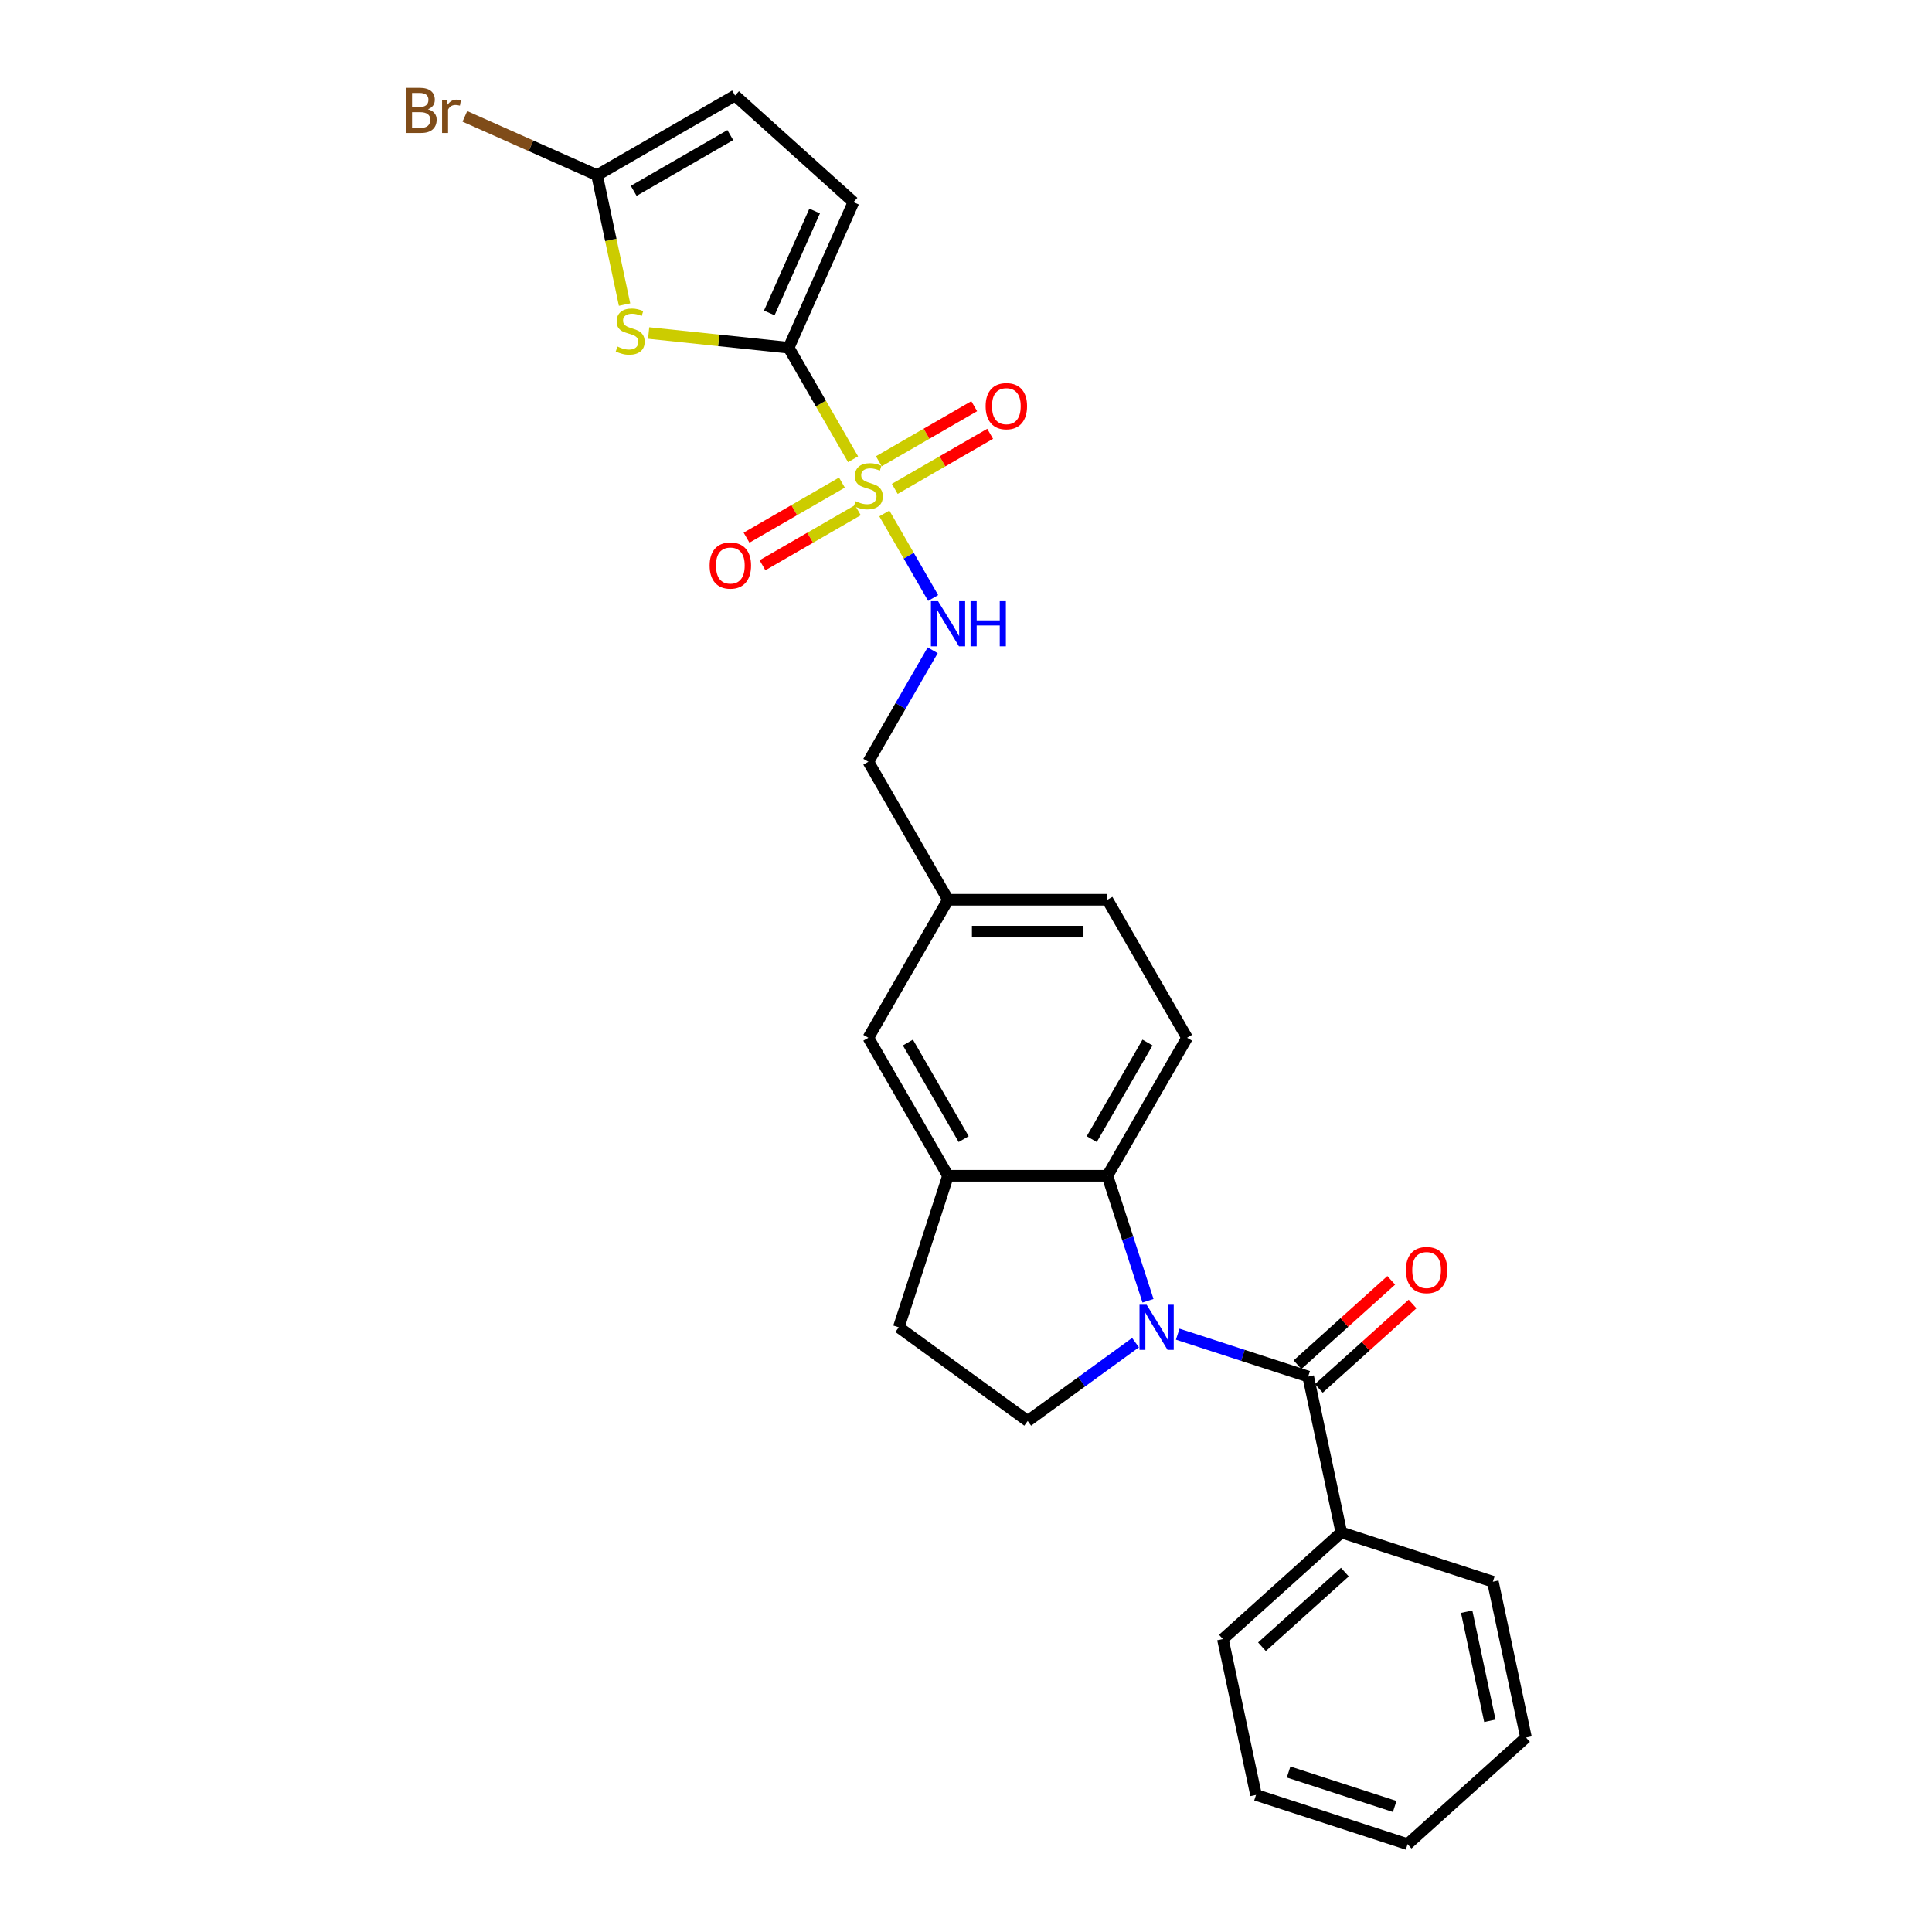 <?xml version='1.0' encoding='iso-8859-1'?>
<svg version='1.1' baseProfile='full'
              xmlns='http://www.w3.org/2000/svg'
                      xmlns:rdkit='http://www.rdkit.org/xml'
                      xmlns:xlink='http://www.w3.org/1999/xlink'
                  xml:space='preserve'
width='1000px' height='1000px' viewBox='0 0 1000 1000'>
<!-- END OF HEADER -->
<rect style='opacity:1.0;fill:#FFFFFF;stroke:none' width='1000' height='1000' x='0' y='0'> </rect>
<path class='bond-1' d='M 441.541,237.707 L 424.878,208.845' style='fill:none;fill-rule:evenodd;stroke:#CCCC00;stroke-width:6px;stroke-linecap:butt;stroke-linejoin:miter;stroke-opacity:1' />
<path class='bond-1' d='M 424.878,208.845 L 408.215,179.984' style='fill:none;fill-rule:evenodd;stroke:#000000;stroke-width:6px;stroke-linecap:butt;stroke-linejoin:miter;stroke-opacity:1' />
<path class='bond-8' d='M 457.733,265.751 L 470.367,287.635' style='fill:none;fill-rule:evenodd;stroke:#CCCC00;stroke-width:6px;stroke-linecap:butt;stroke-linejoin:miter;stroke-opacity:1' />
<path class='bond-8' d='M 470.367,287.635 L 483.002,309.519' style='fill:none;fill-rule:evenodd;stroke:#0000FF;stroke-width:6px;stroke-linecap:butt;stroke-linejoin:miter;stroke-opacity:1' />
<path class='bond-11' d='M 435.781,249.787 L 411.095,264.039' style='fill:none;fill-rule:evenodd;stroke:#CCCC00;stroke-width:6px;stroke-linecap:butt;stroke-linejoin:miter;stroke-opacity:1' />
<path class='bond-11' d='M 411.095,264.039 L 386.409,278.291' style='fill:none;fill-rule:evenodd;stroke:#FF0000;stroke-width:6px;stroke-linecap:butt;stroke-linejoin:miter;stroke-opacity:1' />
<path class='bond-11' d='M 444.029,264.073 L 419.343,278.325' style='fill:none;fill-rule:evenodd;stroke:#CCCC00;stroke-width:6px;stroke-linecap:butt;stroke-linejoin:miter;stroke-opacity:1' />
<path class='bond-11' d='M 419.343,278.325 L 394.658,292.577' style='fill:none;fill-rule:evenodd;stroke:#FF0000;stroke-width:6px;stroke-linecap:butt;stroke-linejoin:miter;stroke-opacity:1' />
<path class='bond-12' d='M 463.132,253.044 L 487.817,238.792' style='fill:none;fill-rule:evenodd;stroke:#CCCC00;stroke-width:6px;stroke-linecap:butt;stroke-linejoin:miter;stroke-opacity:1' />
<path class='bond-12' d='M 487.817,238.792 L 512.503,224.54' style='fill:none;fill-rule:evenodd;stroke:#FF0000;stroke-width:6px;stroke-linecap:butt;stroke-linejoin:miter;stroke-opacity:1' />
<path class='bond-12' d='M 454.883,238.758 L 479.569,224.505' style='fill:none;fill-rule:evenodd;stroke:#CCCC00;stroke-width:6px;stroke-linecap:butt;stroke-linejoin:miter;stroke-opacity:1' />
<path class='bond-12' d='M 479.569,224.505 L 504.255,210.253' style='fill:none;fill-rule:evenodd;stroke:#FF0000;stroke-width:6px;stroke-linecap:butt;stroke-linejoin:miter;stroke-opacity:1' />
<path class='bond-0' d='M 594.203,673.277 L 583.691,640.925' style='fill:none;fill-rule:evenodd;stroke:#0000FF;stroke-width:6px;stroke-linecap:butt;stroke-linejoin:miter;stroke-opacity:1' />
<path class='bond-0' d='M 583.691,640.925 L 573.179,608.573' style='fill:none;fill-rule:evenodd;stroke:#000000;stroke-width:6px;stroke-linecap:butt;stroke-linejoin:miter;stroke-opacity:1' />
<path class='bond-3' d='M 609.588,690.567 L 643.35,701.537' style='fill:none;fill-rule:evenodd;stroke:#0000FF;stroke-width:6px;stroke-linecap:butt;stroke-linejoin:miter;stroke-opacity:1' />
<path class='bond-3' d='M 643.35,701.537 L 677.113,712.507' style='fill:none;fill-rule:evenodd;stroke:#000000;stroke-width:6px;stroke-linecap:butt;stroke-linejoin:miter;stroke-opacity:1' />
<path class='bond-29' d='M 587.747,694.953 L 559.842,715.226' style='fill:none;fill-rule:evenodd;stroke:#0000FF;stroke-width:6px;stroke-linecap:butt;stroke-linejoin:miter;stroke-opacity:1' />
<path class='bond-29' d='M 559.842,715.226 L 531.938,735.5' style='fill:none;fill-rule:evenodd;stroke:#000000;stroke-width:6px;stroke-linecap:butt;stroke-linejoin:miter;stroke-opacity:1' />
<path class='bond-2' d='M 408.215,179.984 L 371.976,176.175' style='fill:none;fill-rule:evenodd;stroke:#000000;stroke-width:6px;stroke-linecap:butt;stroke-linejoin:miter;stroke-opacity:1' />
<path class='bond-2' d='M 371.976,176.175 L 335.736,172.366' style='fill:none;fill-rule:evenodd;stroke:#CCCC00;stroke-width:6px;stroke-linecap:butt;stroke-linejoin:miter;stroke-opacity:1' />
<path class='bond-7' d='M 408.215,179.984 L 441.764,104.633' style='fill:none;fill-rule:evenodd;stroke:#000000;stroke-width:6px;stroke-linecap:butt;stroke-linejoin:miter;stroke-opacity:1' />
<path class='bond-7' d='M 398.177,161.971 L 421.661,109.226' style='fill:none;fill-rule:evenodd;stroke:#000000;stroke-width:6px;stroke-linecap:butt;stroke-linejoin:miter;stroke-opacity:1' />
<path class='bond-5' d='M 323.271,157.654 L 316.153,124.168' style='fill:none;fill-rule:evenodd;stroke:#CCCC00;stroke-width:6px;stroke-linecap:butt;stroke-linejoin:miter;stroke-opacity:1' />
<path class='bond-5' d='M 316.153,124.168 L 309.036,90.683' style='fill:none;fill-rule:evenodd;stroke:#000000;stroke-width:6px;stroke-linecap:butt;stroke-linejoin:miter;stroke-opacity:1' />
<path class='bond-14' d='M 682.632,718.636 L 706.887,696.796' style='fill:none;fill-rule:evenodd;stroke:#000000;stroke-width:6px;stroke-linecap:butt;stroke-linejoin:miter;stroke-opacity:1' />
<path class='bond-14' d='M 706.887,696.796 L 731.143,674.956' style='fill:none;fill-rule:evenodd;stroke:#FF0000;stroke-width:6px;stroke-linecap:butt;stroke-linejoin:miter;stroke-opacity:1' />
<path class='bond-14' d='M 671.593,706.377 L 695.849,684.537' style='fill:none;fill-rule:evenodd;stroke:#000000;stroke-width:6px;stroke-linecap:butt;stroke-linejoin:miter;stroke-opacity:1' />
<path class='bond-14' d='M 695.849,684.537 L 720.105,662.697' style='fill:none;fill-rule:evenodd;stroke:#FF0000;stroke-width:6px;stroke-linecap:butt;stroke-linejoin:miter;stroke-opacity:1' />
<path class='bond-16' d='M 677.113,712.507 L 694.262,793.186' style='fill:none;fill-rule:evenodd;stroke:#000000;stroke-width:6px;stroke-linecap:butt;stroke-linejoin:miter;stroke-opacity:1' />
<path class='bond-4' d='M 573.179,608.573 L 614.42,537.142' style='fill:none;fill-rule:evenodd;stroke:#000000;stroke-width:6px;stroke-linecap:butt;stroke-linejoin:miter;stroke-opacity:1' />
<path class='bond-4' d='M 565.079,589.61 L 593.948,539.608' style='fill:none;fill-rule:evenodd;stroke:#000000;stroke-width:6px;stroke-linecap:butt;stroke-linejoin:miter;stroke-opacity:1' />
<path class='bond-28' d='M 573.179,608.573 L 490.697,608.573' style='fill:none;fill-rule:evenodd;stroke:#000000;stroke-width:6px;stroke-linecap:butt;stroke-linejoin:miter;stroke-opacity:1' />
<path class='bond-18' d='M 309.036,90.683 L 274.825,75.451' style='fill:none;fill-rule:evenodd;stroke:#000000;stroke-width:6px;stroke-linecap:butt;stroke-linejoin:miter;stroke-opacity:1' />
<path class='bond-18' d='M 274.825,75.451 L 240.613,60.219' style='fill:none;fill-rule:evenodd;stroke:#7F4C19;stroke-width:6px;stroke-linecap:butt;stroke-linejoin:miter;stroke-opacity:1' />
<path class='bond-27' d='M 309.036,90.683 L 380.467,49.441' style='fill:none;fill-rule:evenodd;stroke:#000000;stroke-width:6px;stroke-linecap:butt;stroke-linejoin:miter;stroke-opacity:1' />
<path class='bond-27' d='M 327.999,98.783 L 378.001,69.914' style='fill:none;fill-rule:evenodd;stroke:#000000;stroke-width:6px;stroke-linecap:butt;stroke-linejoin:miter;stroke-opacity:1' />
<path class='bond-6' d='M 490.697,608.573 L 449.456,537.142' style='fill:none;fill-rule:evenodd;stroke:#000000;stroke-width:6px;stroke-linecap:butt;stroke-linejoin:miter;stroke-opacity:1' />
<path class='bond-6' d='M 498.797,589.61 L 469.929,539.608' style='fill:none;fill-rule:evenodd;stroke:#000000;stroke-width:6px;stroke-linecap:butt;stroke-linejoin:miter;stroke-opacity:1' />
<path class='bond-15' d='M 490.697,608.573 L 465.209,687.018' style='fill:none;fill-rule:evenodd;stroke:#000000;stroke-width:6px;stroke-linecap:butt;stroke-linejoin:miter;stroke-opacity:1' />
<path class='bond-10' d='M 441.764,104.633 L 380.467,49.441' style='fill:none;fill-rule:evenodd;stroke:#000000;stroke-width:6px;stroke-linecap:butt;stroke-linejoin:miter;stroke-opacity:1' />
<path class='bond-20' d='M 482.763,336.588 L 466.11,365.433' style='fill:none;fill-rule:evenodd;stroke:#0000FF;stroke-width:6px;stroke-linecap:butt;stroke-linejoin:miter;stroke-opacity:1' />
<path class='bond-20' d='M 466.11,365.433 L 449.456,394.278' style='fill:none;fill-rule:evenodd;stroke:#000000;stroke-width:6px;stroke-linecap:butt;stroke-linejoin:miter;stroke-opacity:1' />
<path class='bond-9' d='M 531.938,735.5 L 465.209,687.018' style='fill:none;fill-rule:evenodd;stroke:#000000;stroke-width:6px;stroke-linecap:butt;stroke-linejoin:miter;stroke-opacity:1' />
<path class='bond-13' d='M 614.42,537.142 L 573.179,465.71' style='fill:none;fill-rule:evenodd;stroke:#000000;stroke-width:6px;stroke-linecap:butt;stroke-linejoin:miter;stroke-opacity:1' />
<path class='bond-22' d='M 694.262,793.186 L 632.965,848.377' style='fill:none;fill-rule:evenodd;stroke:#000000;stroke-width:6px;stroke-linecap:butt;stroke-linejoin:miter;stroke-opacity:1' />
<path class='bond-22' d='M 696.105,813.724 L 653.198,852.358' style='fill:none;fill-rule:evenodd;stroke:#000000;stroke-width:6px;stroke-linecap:butt;stroke-linejoin:miter;stroke-opacity:1' />
<path class='bond-23' d='M 694.262,793.186 L 772.707,818.675' style='fill:none;fill-rule:evenodd;stroke:#000000;stroke-width:6px;stroke-linecap:butt;stroke-linejoin:miter;stroke-opacity:1' />
<path class='bond-17' d='M 449.456,537.142 L 490.697,465.71' style='fill:none;fill-rule:evenodd;stroke:#000000;stroke-width:6px;stroke-linecap:butt;stroke-linejoin:miter;stroke-opacity:1' />
<path class='bond-19' d='M 490.697,465.71 L 449.456,394.278' style='fill:none;fill-rule:evenodd;stroke:#000000;stroke-width:6px;stroke-linecap:butt;stroke-linejoin:miter;stroke-opacity:1' />
<path class='bond-21' d='M 490.697,465.71 L 573.179,465.71' style='fill:none;fill-rule:evenodd;stroke:#000000;stroke-width:6px;stroke-linecap:butt;stroke-linejoin:miter;stroke-opacity:1' />
<path class='bond-21' d='M 503.069,482.206 L 560.807,482.206' style='fill:none;fill-rule:evenodd;stroke:#000000;stroke-width:6px;stroke-linecap:butt;stroke-linejoin:miter;stroke-opacity:1' />
<path class='bond-25' d='M 632.965,848.377 L 650.114,929.057' style='fill:none;fill-rule:evenodd;stroke:#000000;stroke-width:6px;stroke-linecap:butt;stroke-linejoin:miter;stroke-opacity:1' />
<path class='bond-24' d='M 772.707,818.675 L 789.856,899.354' style='fill:none;fill-rule:evenodd;stroke:#000000;stroke-width:6px;stroke-linecap:butt;stroke-linejoin:miter;stroke-opacity:1' />
<path class='bond-24' d='M 759.143,834.206 L 771.147,890.682' style='fill:none;fill-rule:evenodd;stroke:#000000;stroke-width:6px;stroke-linecap:butt;stroke-linejoin:miter;stroke-opacity:1' />
<path class='bond-26' d='M 789.856,899.354 L 728.56,954.545' style='fill:none;fill-rule:evenodd;stroke:#000000;stroke-width:6px;stroke-linecap:butt;stroke-linejoin:miter;stroke-opacity:1' />
<path class='bond-30' d='M 650.114,929.057 L 728.56,954.545' style='fill:none;fill-rule:evenodd;stroke:#000000;stroke-width:6px;stroke-linecap:butt;stroke-linejoin:miter;stroke-opacity:1' />
<path class='bond-30' d='M 666.979,917.191 L 721.89,935.033' style='fill:none;fill-rule:evenodd;stroke:#000000;stroke-width:6px;stroke-linecap:butt;stroke-linejoin:miter;stroke-opacity:1' />
<path  class='atom-0' d='M 442.857 259.433
Q 443.121 259.532, 444.21 259.994
Q 445.299 260.455, 446.487 260.752
Q 447.707 261.016, 448.895 261.016
Q 451.106 261.016, 452.392 259.961
Q 453.679 258.872, 453.679 256.991
Q 453.679 255.704, 453.019 254.913
Q 452.392 254.121, 451.403 253.692
Q 450.413 253.263, 448.763 252.768
Q 446.685 252.141, 445.431 251.547
Q 444.21 250.953, 443.319 249.7
Q 442.462 248.446, 442.462 246.334
Q 442.462 243.398, 444.441 241.584
Q 446.454 239.769, 450.413 239.769
Q 453.118 239.769, 456.187 241.056
L 455.428 243.596
Q 452.623 242.441, 450.512 242.441
Q 448.235 242.441, 446.982 243.398
Q 445.728 244.322, 445.761 245.939
Q 445.761 247.192, 446.388 247.951
Q 447.048 248.71, 447.971 249.139
Q 448.928 249.568, 450.512 250.063
Q 452.623 250.723, 453.877 251.382
Q 455.131 252.042, 456.022 253.395
Q 456.945 254.715, 456.945 256.991
Q 456.945 260.224, 454.768 261.973
Q 452.623 263.689, 449.027 263.689
Q 446.949 263.689, 445.365 263.227
Q 443.814 262.798, 441.967 262.039
L 442.857 259.433
' fill='#CCCC00'/>
<path  class='atom-1' d='M 593.504 675.339
L 601.158 687.711
Q 601.917 688.932, 603.138 691.142
Q 604.359 693.353, 604.425 693.485
L 604.425 675.339
L 607.526 675.339
L 607.526 698.698
L 604.326 698.698
L 596.111 685.171
Q 595.154 683.587, 594.131 681.772
Q 593.141 679.958, 592.844 679.397
L 592.844 698.698
L 589.809 698.698
L 589.809 675.339
L 593.504 675.339
' fill='#0000FF'/>
<path  class='atom-3' d='M 319.586 179.379
Q 319.85 179.478, 320.939 179.94
Q 322.028 180.402, 323.215 180.699
Q 324.436 180.963, 325.624 180.963
Q 327.834 180.963, 329.121 179.907
Q 330.408 178.818, 330.408 176.938
Q 330.408 175.651, 329.748 174.859
Q 329.121 174.068, 328.131 173.639
Q 327.142 173.21, 325.492 172.715
Q 323.413 172.088, 322.16 171.494
Q 320.939 170.9, 320.048 169.646
Q 319.19 168.393, 319.19 166.281
Q 319.19 163.345, 321.17 161.53
Q 323.182 159.716, 327.142 159.716
Q 329.847 159.716, 332.915 161.002
L 332.157 163.543
Q 329.352 162.388, 327.241 162.388
Q 324.964 162.388, 323.71 163.345
Q 322.457 164.269, 322.49 165.885
Q 322.49 167.139, 323.116 167.898
Q 323.776 168.657, 324.7 169.086
Q 325.657 169.515, 327.241 170.009
Q 329.352 170.669, 330.606 171.329
Q 331.86 171.989, 332.75 173.342
Q 333.674 174.661, 333.674 176.938
Q 333.674 180.171, 331.497 181.92
Q 329.352 183.635, 325.756 183.635
Q 323.677 183.635, 322.094 183.174
Q 320.543 182.745, 318.695 181.986
L 319.586 179.379
' fill='#CCCC00'/>
<path  class='atom-9' d='M 485.534 311.167
L 493.188 323.54
Q 493.947 324.761, 495.168 326.971
Q 496.388 329.182, 496.454 329.314
L 496.454 311.167
L 499.556 311.167
L 499.556 334.526
L 496.355 334.526
L 488.14 320.999
Q 487.183 319.416, 486.161 317.601
Q 485.171 315.786, 484.874 315.226
L 484.874 334.526
L 481.839 334.526
L 481.839 311.167
L 485.534 311.167
' fill='#0000FF'/>
<path  class='atom-9' d='M 502.36 311.167
L 505.527 311.167
L 505.527 321.098
L 517.471 321.098
L 517.471 311.167
L 520.638 311.167
L 520.638 334.526
L 517.471 334.526
L 517.471 323.738
L 505.527 323.738
L 505.527 334.526
L 502.36 334.526
L 502.36 311.167
' fill='#0000FF'/>
<path  class='atom-12' d='M 367.302 292.722
Q 367.302 287.114, 370.073 283.979
Q 372.845 280.845, 378.025 280.845
Q 383.204 280.845, 385.976 283.979
Q 388.747 287.114, 388.747 292.722
Q 388.747 298.397, 385.943 301.63
Q 383.138 304.831, 378.025 304.831
Q 372.878 304.831, 370.073 301.63
Q 367.302 298.43, 367.302 292.722
M 378.025 302.191
Q 381.588 302.191, 383.501 299.816
Q 385.448 297.407, 385.448 292.722
Q 385.448 288.136, 383.501 285.827
Q 381.588 283.484, 378.025 283.484
Q 374.461 283.484, 372.515 285.794
Q 370.601 288.103, 370.601 292.722
Q 370.601 297.44, 372.515 299.816
Q 374.461 302.191, 378.025 302.191
' fill='#FF0000'/>
<path  class='atom-13' d='M 510.165 210.24
Q 510.165 204.632, 512.936 201.497
Q 515.708 198.363, 520.888 198.363
Q 526.067 198.363, 528.839 201.497
Q 531.61 204.632, 531.61 210.24
Q 531.61 215.915, 528.806 219.148
Q 526.001 222.349, 520.888 222.349
Q 515.741 222.349, 512.936 219.148
Q 510.165 215.948, 510.165 210.24
M 520.888 219.709
Q 524.451 219.709, 526.364 217.334
Q 528.311 214.925, 528.311 210.24
Q 528.311 205.654, 526.364 203.345
Q 524.451 201.002, 520.888 201.002
Q 517.324 201.002, 515.378 203.312
Q 513.464 205.621, 513.464 210.24
Q 513.464 214.958, 515.378 217.334
Q 517.324 219.709, 520.888 219.709
' fill='#FF0000'/>
<path  class='atom-15' d='M 727.686 657.381
Q 727.686 651.773, 730.457 648.638
Q 733.229 645.504, 738.409 645.504
Q 743.589 645.504, 746.36 648.638
Q 749.131 651.773, 749.131 657.381
Q 749.131 663.056, 746.327 666.289
Q 743.523 669.49, 738.409 669.49
Q 733.262 669.49, 730.457 666.289
Q 727.686 663.089, 727.686 657.381
M 738.409 666.85
Q 741.972 666.85, 743.886 664.475
Q 745.832 662.066, 745.832 657.381
Q 745.832 652.795, 743.886 650.486
Q 741.972 648.143, 738.409 648.143
Q 734.845 648.143, 732.899 650.453
Q 730.985 652.762, 730.985 657.381
Q 730.985 662.099, 732.899 664.475
Q 734.845 666.85, 738.409 666.85
' fill='#FF0000'/>
<path  class='atom-19' d='M 221.494 56.54
Q 223.737 57.167, 224.859 58.553
Q 226.014 59.905, 226.014 61.918
Q 226.014 65.151, 223.935 66.999
Q 221.89 68.814, 217.997 68.814
L 210.144 68.814
L 210.144 45.455
L 217.04 45.455
Q 221.032 45.455, 223.045 47.071
Q 225.057 48.688, 225.057 51.657
Q 225.057 55.187, 221.494 56.54
M 213.279 48.094
L 213.279 55.418
L 217.04 55.418
Q 219.349 55.418, 220.537 54.495
Q 221.758 53.538, 221.758 51.657
Q 221.758 48.094, 217.04 48.094
L 213.279 48.094
M 217.997 66.174
Q 220.273 66.174, 221.494 65.085
Q 222.715 63.996, 222.715 61.918
Q 222.715 60.004, 221.362 59.048
Q 220.042 58.058, 217.502 58.058
L 213.279 58.058
L 213.279 66.174
L 217.997 66.174
' fill='#7F4C19'/>
<path  class='atom-19' d='M 231.326 51.855
L 231.689 54.198
Q 233.47 51.558, 236.374 51.558
Q 237.297 51.558, 238.551 51.888
L 238.056 54.66
Q 236.638 54.33, 235.846 54.33
Q 234.46 54.33, 233.536 54.891
Q 232.645 55.418, 231.92 56.705
L 231.92 68.814
L 228.818 68.814
L 228.818 51.855
L 231.326 51.855
' fill='#7F4C19'/>
</svg>
